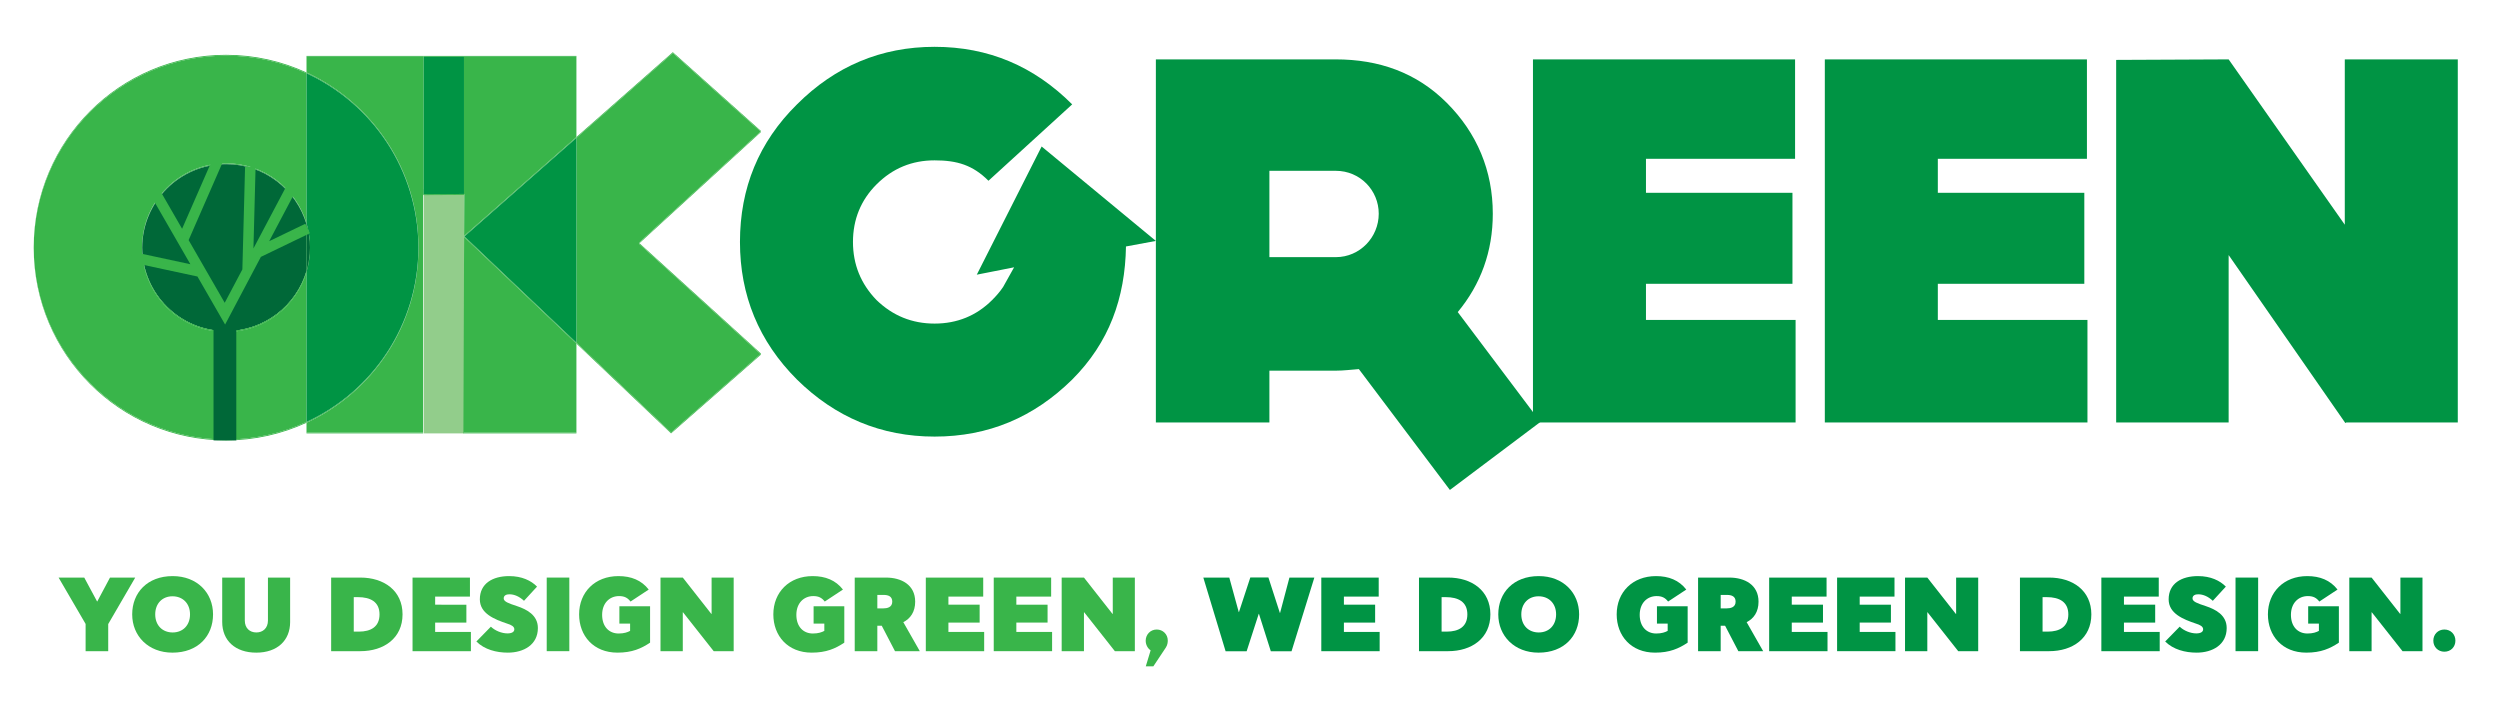 <?xml version="1.0" encoding="utf-8"?>
<!-- Generator: Adobe Illustrator 16.0.0, SVG Export Plug-In . SVG Version: 6.00 Build 0)  -->
<!DOCTYPE svg PUBLIC "-//W3C//DTD SVG 1.1//EN" "http://www.w3.org/Graphics/SVG/1.1/DTD/svg11.dtd">
<svg version="1.1" id="Layer_1" xmlns="http://www.w3.org/2000/svg" xmlns:xlink="http://www.w3.org/1999/xlink" x="0px" y="0px"
	 width="950.953px" height="268.486px" viewBox="0 0 950.953 268.486" enable-background="new 0 0 950.953 268.486"
	 xml:space="preserve">
<polygon fill="none" points="176.592,74.103 176.49,74.104 176.49,89.767 176.535,89.728 "/>
<polygon fill="none" points="176.534,89.809 176.49,89.767 176.49,90.101 176.533,90.063 "/>
<path fill="none" d="M85.995,62.444c14.477,0,26.694,9.644,30.597,22.855v-0.007c-3.905-13.209-16.123-22.853-30.598-22.853
	c-17.567,0-31.816,14.2-31.906,31.744c0,0.026,0.002,0.052,0.002,0.078C54.138,76.682,68.402,62.444,85.995,62.444z"/>
<polygon fill="none" points="176.49,90.101 176.49,101.897 176.533,90.142 "/>
<g>
	<polygon fill="#92CD8B" points="176.26,71.932 176.259,71.932 161.162,71.932 161.162,164.853 176.49,164.853 176.49,72.744 
		176.259,72.744 	"/>
</g>
<g>
	<rect x="176.49" y="73.771" fill="#39B54A" width="0.104" height="0.332"/>
</g>
<g>
	<rect x="116.591" y="164.521" fill="#39B54A" width="44.334" height="0.332"/>
</g>
<g>
	<rect x="160.925" y="73.852" fill="#39B54A" width="0.236" height="0.334"/>
</g>
<g>
	<rect x="176.49" y="164.521" fill="#39B54A" width="42.77" height="0.332"/>
</g>
<g>
	<rect x="176.26" y="164.521" fill="#39B54A" width="0.23" height="0.332"/>
</g>
<g>
	<polygon fill="#39B54A" points="219.259,130.355 219.259,130.688 255.259,164.853 289.486,134.853 289.299,134.683 
		255.259,164.521 	"/>
</g>
<g>
	<polygon fill="#39B54A" points="176.533,90.063 176.49,90.101 176.533,90.142 	"/>
</g>
<g>
	<polygon fill="#39B54A" points="289.302,50.021 243.041,92.353 243.223,92.518 289.486,50.185 	"/>
</g>
<g>
	<path fill="#39B54A" d="M85.994,167.185c-40.353,0-73.072-32.669-73.162-73c0,0.056-0.004,0.11-0.004,0.166
		c0,40.41,32.758,73.168,73.166,73.168c10.927,0,21.285-2.413,30.598-6.707v-0.334C107.279,164.771,96.921,167.185,85.994,167.185z"
		/>
</g>
<g>
	<path fill="#39B54A" d="M85.994,62.44c14.475,0,26.692,9.644,30.598,22.853V84.96c-3.905-13.21-16.123-22.852-30.598-22.852
		c-17.623,0-31.91,14.287-31.91,31.91c0,0.056,0.004,0.11,0.004,0.166C54.178,76.641,68.426,62.44,85.994,62.44z"/>
</g>
<g>
	
		<rect x="161.162" y="73.812" transform="matrix(1 -0.005 0.005 1 -0.384 0.883)" fill="#39B54A" width="15.328" height="0.334"/>
</g>
<g>
	<rect x="176.49" y="21.267" fill="#39B54A" width="42.77" height="0.334"/>
</g>
<g>
	<rect x="176.534" y="89.808" fill="#39B54A" width="0.002" height="0.254"/>
</g>
<g>
	<rect x="116.591" y="21.267" fill="#39B54A" width="44.57" height="0.334"/>
</g>
<g>
	<polygon fill="#39B54A" points="176.49,101.897 176.49,102.229 176.534,90.143 176.533,90.142 	"/>
</g>
<g>
	
		<rect x="168.752" y="81.914" transform="matrix(-0.004 1 -1 -0.004 259.129 -94.346)" fill="#39B54A" width="15.624" height="0.001"/>
</g>
<g>
	<rect x="161.162" y="21.267" fill="#39B54A" width="15.328" height="0.334"/>
</g>
<g>
	<polygon fill="#39B54A" points="176.535,90.062 176.672,89.939 176.536,89.811 	"/>
</g>
<g>
	<polygon fill="#39B54A" points="176.49,102.229 176.49,164.521 219.259,164.521 219.259,130.688 176.534,90.143 	"/>
</g>
<g>
	<polygon fill="#39B54A" points="176.49,73.771 176.593,73.771 176.592,74.103 176.593,74.103 176.536,89.727 219.259,52.123 
		219.259,21.601 176.49,21.601 	"/>
</g>
<g>
	<path fill="#39B54A" d="M161.162,73.852V21.601h-44.57v5.959c25.123,11.587,42.57,36.978,42.57,66.459
		c0,0.056-0.004,0.11-0.004,0.166s0.004,0.11,0.004,0.166c0,29.482-17.447,54.874-42.57,66.461v3.709h44.334V74.187v-0.334
		L161.162,73.852z"/>
</g>
<g>
	<path fill="#39B54A" d="M116.591,85.3c0.836,2.831,1.295,5.824,1.308,8.924c0-0.013,0-0.026,0.001-0.039
		c-0.016-3.088-0.475-6.07-1.309-8.892V85.3z"/>
</g>
<g>
	<rect x="176.533" y="90.061" fill="#39B54A" width="0.002" height="0.081"/>
</g>
<g>
	<polygon fill="#39B54A" points="176.672,89.939 176.535,90.062 176.534,90.143 219.259,130.688 219.259,130.355 	"/>
</g>
<g>
	<path fill="#39B54A" d="M159.162,94.351c0-0.056-0.004-0.11-0.004-0.166c-0.066,29.41-17.491,54.729-42.566,66.293v0.334
		C141.714,149.225,159.162,123.833,159.162,94.351z"/>
</g>
<g>
	<path fill="#39B54A" d="M117.9,94.185c0-0.056,0.004-0.11,0.004-0.166c0-3.147-0.463-6.187-1.313-9.059v0.333
		C117.425,88.114,117.884,91.097,117.9,94.185z"/>
</g>
<g>
	<polygon fill="#39B54A" points="176.259,164.521 176.26,164.521 176.49,102.229 176.49,101.897 	"/>
</g>
<g>
	<polygon fill="#39B54A" points="176.49,164.521 176.49,102.229 176.26,164.521 	"/>
</g>
<g>
	<polygon fill="#009444" points="161.162,21.601 161.162,73.852 176.49,73.771 176.49,21.601 	"/>
</g>
<g>
	<polygon fill="#39B54A" points="255.925,20.185 289.302,50.021 289.486,49.853 255.925,19.853 219.259,52.123 219.259,52.457 	"/>
</g>
<g>
	<polygon fill="#39B54A" points="176.535,89.728 176.49,89.767 176.534,89.809 	"/>
</g>
<g>
	<polygon fill="#39B54A" points="289.299,134.683 289.486,134.519 243.223,92.518 243.041,92.685 	"/>
</g>
<g>
	<polygon fill="#39B54A" points="289.302,50.021 255.925,20.185 219.259,52.457 219.259,130.355 255.259,164.521 289.299,134.683 
		243.041,92.685 243.223,92.518 243.041,92.353 	"/>
</g>
<g>
	<rect x="176.534" y="89.726" fill="#39B54A" width="0.002" height="0.084"/>
</g>
<g>
	<polygon fill="#39B54A" points="176.536,89.811 176.672,89.939 219.259,52.457 219.259,52.123 176.536,89.727 	"/>
</g>
<g>
	<polygon fill="#009444" points="219.259,130.355 219.259,52.457 176.672,89.939 	"/>
</g>
<g>
	<path fill="#39B54A" d="M85.995,126.259c-17.622,0-31.907-14.285-31.907-31.907c0-0.03,0.002-0.06,0.002-0.089
		c0-0.026-0.001-0.052-0.002-0.078c0,0.056-0.004,0.11-0.004,0.166c0,17.625,14.287,31.912,31.91,31.912
		c14.475,0,26.692-9.642,30.598-22.853v-0.007C112.688,116.615,100.471,126.259,85.995,126.259z"/>
</g>
<g>
	<path fill="#39B54A" d="M85.994,21.185c10.927,0,21.285,2.413,30.598,6.707V27.56c-9.313-4.294-19.67-6.707-30.598-6.707
		c-40.408,0-73.166,32.758-73.166,73.166c0,0.056,0.004,0.11,0.004,0.166C12.922,53.854,45.641,21.185,85.994,21.185z"/>
</g>
<g>
	<path fill="#39B54A" d="M85.994,167.185c10.927,0,21.285-2.413,30.598-6.707V103.41c-3.905,13.211-16.123,22.853-30.598,22.853
		c-17.623,0-31.91-14.287-31.91-31.912c0-0.056,0.004-0.11,0.004-0.166s-0.004-0.11-0.004-0.166c0-17.623,14.287-31.91,31.91-31.91
		c14.475,0,26.692,9.642,30.598,22.852V27.892c-9.313-4.294-19.67-6.707-30.598-6.707c-40.353,0-73.072,32.669-73.162,73
		C12.922,134.516,45.641,167.185,85.994,167.185z"/>
</g>
<g>
	<path fill="#39B54A" d="M117.9,94.185c0,0.013-0.001,0.026-0.001,0.039c0,0.043,0.003,0.085,0.003,0.128
		c0,3.146-0.463,6.182-1.311,9.052v0.007c0.85-2.873,1.313-5.911,1.313-9.06C117.904,94.295,117.9,94.24,117.9,94.185z"/>
</g>
<g>
	<path fill="#39B54A" d="M159.158,94.185c0-0.056,0.004-0.11,0.004-0.166c0-29.481-17.447-54.872-42.57-66.459v0.332
		C141.667,39.456,159.092,64.774,159.158,94.185z"/>
</g>
<g>
	<path fill="#009444" d="M116.591,27.892V84.96c0.85,2.872,1.313,5.911,1.313,9.059c0,0.056-0.004,0.11-0.004,0.166
		s0.004,0.11,0.004,0.166c0,3.148-0.463,6.187-1.313,9.06v57.067c25.076-11.564,42.5-36.883,42.566-66.293
		C159.092,64.774,141.667,39.456,116.591,27.892z"/>
</g>
<path fill="#006838" d="M85.994,125.929c14.475,0,26.692-9.641,30.598-22.851V85.3c-3.903-13.212-16.12-22.855-30.597-22.855
	c-17.592,0-31.856,14.237-31.905,31.818C54.221,111.774,68.453,125.929,85.994,125.929z"/>
<g>
	<path fill="#39B54A" d="M116.591,103.078c0.831-2.81,1.288-5.779,1.308-8.854c-0.013-3.1-0.471-6.093-1.308-8.924V103.078z"/>
</g>
<path fill="#006838" d="M116.591,103.078c0.831-2.81,1.288-5.779,1.308-8.854c-0.013-3.1-0.471-6.093-1.308-8.924V103.078z"/>
<g>
	<path fill="#39B54A" d="M85.994,125.929c-17.541,0-31.772-14.154-31.904-31.666c0,0.029-0.002,0.059-0.002,0.089
		c0,17.622,14.285,31.907,31.907,31.907c14.477,0,26.694-9.644,30.597-22.855v-0.325
		C112.686,116.288,100.469,125.929,85.994,125.929z"/>
</g>
<path fill="#39B54A" d="M85.994,125.929c-17.541,0-31.772-14.154-31.904-31.666c0,0.029-0.002,0.059-0.002,0.089
	c0,17.622,14.285,31.907,31.907,31.907c14.477,0,26.694-9.644,30.597-22.855v-0.325C112.686,116.288,100.469,125.929,85.994,125.929
	z"/>
<g>
	<path fill="#39B54A" d="M116.591,103.403c0.848-2.87,1.311-5.906,1.311-9.052c0-0.043-0.003-0.085-0.003-0.128
		c-0.02,3.075-0.477,6.045-1.308,8.854V103.403z"/>
</g>
<path fill="#006838" d="M116.591,103.403c0.848-2.87,1.311-5.906,1.311-9.052c0-0.043-0.003-0.085-0.003-0.128
	c-0.02,3.075-0.477,6.045-1.308,8.854V103.403z"/>
<g>
	<path fill="#009444" d="M551.513,186.369l-34.627-45.971c-2.786,0.199-5.771,0.598-8.757,0.598h-25.273v19.701h-43.185V22.588
		h68.458c16.318,0,30.647,4.975,42.189,16.518c11.543,11.542,17.513,25.87,17.513,42.188c0,14.329-4.577,26.866-13.333,37.413
		l31.442,41.791L551.513,186.369z M508.129,97.812c9.154,0,16.318-7.563,16.318-16.518s-7.164-16.318-16.318-16.318h-25.273v32.836
		H508.129z"/>
	<path fill="#009444" d="M626.096,60.398v12.936h55.721v34.627h-55.721v13.731h56.915v39.005h-99.9V22.588h99.702v37.811H626.096z"
		/>
	<path fill="#009444" d="M737.114,60.398v12.936h55.721v34.627h-55.721v13.731h56.915v39.005h-99.9V22.588h99.702v37.811H737.114z"
		/>
	<path fill="#009444" d="M934.897,160.697h-42.388l-0.397,0.199l-44.379-63.881v63.682h-42.786V22.787l42.786-0.199l44.18,62.886
		V22.588h42.984V160.697z"/>
</g>
<path fill="#009444" d="M439.672,91.643l-43.453-35.919l-24.667,48.755l14.194-2.802l-4.178,7.479
	c-1.194,1.791-2.587,3.383-4.179,4.975c-5.97,5.971-13.333,8.955-21.891,8.955c-8.557,0-15.92-2.984-22.089-8.955
	c-5.97-6.169-8.955-13.532-8.955-22.09c0-8.557,2.985-15.92,8.955-21.89c6.169-6.17,13.532-9.154,22.089-9.154
	c8.558,0,14.527,1.791,20.498,7.761l31.841-29.055c-14.527-14.527-31.841-21.891-52.338-21.891
	c-20.298,0-37.811,7.363-52.338,21.891c-14.527,14.328-21.691,31.841-21.691,52.338c0,20.299,7.164,37.812,21.691,52.339
	c14.527,14.328,32.04,21.691,52.338,21.691c20.498,0,37.811-7.363,52.338-21.691c14.116-14.116,20.135-31.059,20.465-50.629
	L439.672,91.643z"/>
<rect x="81.219" y="113.6" fill="#006838" width="8.667" height="53.919"/>
<path fill="none" d="M103.886,112.396c-1.415,6.803-1.803,14.904-4.667,21.334c-2.799,6.281-9.09,10.585-12.667,16"/>
<polygon fill="#39B54A" points="99.237,97.709 117.886,88.713 116.148,85.109 102.389,91.746 113.042,71.598 109.506,69.729 
	96.403,94.511 97.219,63.519 93.22,63.413 92.192,102.477 85.478,115.175 71.747,91.332 84.718,61.674 81.053,60.07 69.265,87.023 
	59.618,70.271 56.152,72.268 72.417,100.51 50.306,95.758 49.465,99.668 75.105,105.179 85.627,123.45 "/>
<g>
	<path fill="#39B54A" d="M37.002,228.777l4.839-9.078h9.598l-10.278,17.677v10.318h-8.598v-10.358l-10.278-17.637h9.758l4.879,9.078
		H37.002z"/>
	<path fill="#39B54A" d="M50.285,233.696c0-8.238,5.759-14.558,15.397-14.558c9.318,0,15.357,6.359,15.357,14.558
		c0,8.239-5.719,14.558-15.438,14.558C56.404,248.254,50.285,241.896,50.285,233.696z M72.281,233.696
		c0-4.199-2.799-6.879-6.679-6.879c-3.839,0-6.559,2.72-6.559,6.879c0,4.239,2.8,6.879,6.639,6.879
		C69.562,240.575,72.281,237.856,72.281,233.696z"/>
	<path fill="#39B54A" d="M110.359,236.616c0,6.999-4.879,11.638-12.878,11.638c-8.039,0-12.958-4.639-12.958-11.678v-16.877h8.599
		v16.357c0,2.879,1.879,4.519,4.399,4.519c2.48,0,4.399-1.64,4.399-4.519v-16.357h8.438V236.616z"/>
	<path fill="#39B54A" d="M137.083,247.694h-11.118v-27.995h11.118c8.918,0,16.037,4.919,16.037,13.997
		C153.12,242.775,146.001,247.694,137.083,247.694z M136.123,227.138h-1.56v13.118h1.919c4.6,0,7.879-1.84,7.879-6.56
		C144.361,228.897,140.882,227.138,136.123,227.138z"/>
	<path fill="#39B54A" d="M156.924,219.699h21.836v7.238h-13.238v3.08H177.4v6.799h-11.878v3.56h13.598v7.318h-22.196V219.699z"/>
	<path fill="#39B54A" d="M196.601,230.537c3.719,1.24,7.999,3.399,7.999,8.358c0,6.359-5.399,9.358-11.438,9.358
		c-4.319,0-8.878-1.159-11.958-4.239l5.519-5.639c1.56,1.52,4.119,2.56,6.319,2.56c1.64,0,2.6-0.56,2.6-1.56
		c0-1.08-1.16-1.68-2.72-2.16c-4.879-1.64-10.398-3.839-10.398-9.238c0-5.999,4.839-8.839,11.158-8.839c4.839,0,8.358,1.72,10.598,4
		l-4.959,5.398c-1.72-1.6-3.639-2.479-5.559-2.479c-1.12,0-2.16,0.4-2.16,1.561C191.601,228.857,193.441,229.497,196.601,230.537z"
		/>
	<path fill="#39B54A" d="M207.962,219.699h8.599v27.995h-8.599V219.699z"/>
	<path fill="#39B54A" d="M220.283,233.696c0-8.438,6.039-14.558,14.958-14.558c4.839,0,8.758,1.561,11.518,5.119l-6.919,4.56
		c-1.08-1.399-2.279-2.079-4.359-2.079c-3.679,0-6.439,2.759-6.439,7.118c0,4.6,2.72,7.119,6.279,7.119c2.08,0,3.399-0.48,4.359-1
		v-2.76h-4.08v-6.599h11.678v13.838c-3.359,2.239-6.839,3.799-12.398,3.799C225.762,248.254,220.283,241.855,220.283,233.696z"/>
	<path fill="#39B54A" d="M270.679,233.497v-13.798h8.398v27.995h-7.599l-11.678-14.798h-0.08v14.798h-8.479v-27.995h8.479
		l10.838,13.798H270.679z"/>
	<path fill="#39B54A" d="M294.162,233.696c0-8.438,6.039-14.558,14.958-14.558c4.839,0,8.758,1.561,11.518,5.119l-6.919,4.56
		c-1.08-1.399-2.279-2.079-4.359-2.079c-3.679,0-6.439,2.759-6.439,7.118c0,4.6,2.72,7.119,6.279,7.119c2.08,0,3.399-0.48,4.359-1
		v-2.76h-4.08v-6.599h11.678v13.838c-3.359,2.239-6.839,3.799-12.398,3.799C299.641,248.254,294.162,241.855,294.162,233.696z"/>
	<path fill="#39B54A" d="M335.399,238.016h-1.68v9.679h-8.599v-27.995h11.918c5.719,0,11.078,2.68,11.078,9.158
		c0,3.88-1.8,6.439-4.519,7.799l6.279,11.038h-9.438L335.399,238.016z M336.159,226.298h-2.439v5.119h2.28
		c1.399,0,3.399-0.36,3.399-2.56C339.398,226.817,337.838,226.298,336.159,226.298z"/>
	<path fill="#39B54A" d="M352.161,219.699h21.836v7.238h-13.238v3.08h11.878v6.799h-11.878v3.56h13.598v7.318h-22.196V219.699z"/>
	<path fill="#39B54A" d="M378,219.699h21.836v7.238h-13.238v3.08h11.878v6.799h-11.878v3.56h13.598v7.318H378V219.699z"/>
	<path fill="#39B54A" d="M423.276,233.497v-13.798h8.398v27.995h-7.599l-11.678-14.798h-0.08v14.798h-8.479v-27.995h8.479
		l10.838,13.798H423.276z"/>
	<path fill="#39B54A" d="M437.679,247.374c-1.12-0.72-1.88-2.159-1.88-3.679c0-2.28,1.76-4.239,4.199-4.239
		c2.32,0,4.199,1.8,4.199,4.159c0,0.52-0.04,1.64-0.72,2.68l-4.759,7.158h-2.879L437.679,247.374z"/>
	<path fill="#009444" d="M474.196,247.734h-7.999l-8.479-28.035h9.878l3.6,13.117h0.08l4.319-13.157h6.879l4.359,13.478h0.081
		l3.559-13.438h9.479l-8.678,28.035h-7.879l-4.519-14.237h-0.08L474.196,247.734z"/>
	<path fill="#009444" d="M502.598,219.699h21.837v7.238h-13.237v3.08h11.877v6.799h-11.877v3.56h13.598v7.318h-22.197V219.699z"/>
	<path fill="#009444" d="M550.875,247.694h-11.117v-27.995h11.117c8.919,0,16.037,4.919,16.037,13.997
		C566.913,242.775,559.794,247.694,550.875,247.694z M549.917,227.138h-1.561v13.118h1.92c4.6,0,7.879-1.84,7.879-6.56
		C558.155,228.897,554.675,227.138,549.917,227.138z"/>
	<path fill="#009444" d="M569.917,233.696c0-8.238,5.759-14.558,15.397-14.558c9.318,0,15.357,6.359,15.357,14.558
		c0,8.239-5.719,14.558-15.438,14.558C576.037,248.254,569.917,241.896,569.917,233.696z M591.914,233.696
		c0-4.199-2.8-6.879-6.679-6.879c-3.84,0-6.559,2.72-6.559,6.879c0,4.239,2.799,6.879,6.639,6.879
		C589.194,240.575,591.914,237.856,591.914,233.696z"/>
	<path fill="#009444" d="M614.958,233.696c0-8.438,6.039-14.558,14.957-14.558c4.84,0,8.759,1.561,11.519,5.119l-6.919,4.56
		c-1.08-1.399-2.279-2.079-4.359-2.079c-3.68,0-6.439,2.759-6.439,7.118c0,4.6,2.721,7.119,6.279,7.119c2.08,0,3.4-0.48,4.359-1
		v-2.76h-4.079v-6.599h11.679v13.838c-3.359,2.239-6.84,3.799-12.398,3.799C620.436,248.254,614.958,241.855,614.958,233.696z"/>
	<path fill="#009444" d="M656.195,238.016h-1.68v9.679h-8.599v-27.995h11.918c5.719,0,11.078,2.68,11.078,9.158
		c0,3.88-1.8,6.439-4.52,7.799l6.279,11.038h-9.438L656.195,238.016z M656.955,226.298h-2.439v5.119h2.28
		c1.398,0,3.398-0.36,3.398-2.56C660.194,226.817,658.634,226.298,656.955,226.298z"/>
	<path fill="#009444" d="M672.956,219.699h21.837v7.238h-13.237v3.08h11.877v6.799h-11.877v3.56h13.598v7.318h-22.197V219.699z"/>
	<path fill="#009444" d="M698.795,219.699h21.836v7.238h-13.237v3.08h11.878v6.799h-11.878v3.56h13.598v7.318h-22.196V219.699z"/>
	<path fill="#009444" d="M744.073,233.497v-13.798h8.398v27.995h-7.6l-11.678-14.798h-0.08v14.798h-8.479v-27.995h8.479
		l10.838,13.798H744.073z"/>
	<path fill="#009444" d="M779.473,247.694h-11.119v-27.995h11.119c8.918,0,16.037,4.919,16.037,13.997
		C795.51,242.775,788.391,247.694,779.473,247.694z M778.512,227.138h-1.559v13.118h1.919c4.6,0,7.879-1.84,7.879-6.56
		C786.751,228.897,783.272,227.138,778.512,227.138z"/>
	<path fill="#009444" d="M799.314,219.699h21.837v7.238h-13.238v3.08h11.878v6.799h-11.878v3.56h13.598v7.318h-22.196V219.699z"/>
	<path fill="#009444" d="M838.991,230.537c3.719,1.24,7.998,3.399,7.998,8.358c0,6.359-5.398,9.358-11.438,9.358
		c-4.319,0-8.879-1.159-11.958-4.239l5.519-5.639c1.561,1.52,4.119,2.56,6.319,2.56c1.64,0,2.6-0.56,2.6-1.56
		c0-1.08-1.159-1.68-2.72-2.16c-4.879-1.64-10.398-3.839-10.398-9.238c0-5.999,4.84-8.839,11.158-8.839c4.84,0,8.359,1.72,10.599,4
		l-4.96,5.398c-1.719-1.6-3.639-2.479-5.559-2.479c-1.119,0-2.159,0.4-2.159,1.561C833.992,228.857,835.831,229.497,838.991,230.537
		z"/>
	<path fill="#009444" d="M850.352,219.699h8.6v27.995h-8.6V219.699z"/>
	<path fill="#009444" d="M862.672,233.696c0-8.438,6.039-14.558,14.957-14.558c4.84,0,8.759,1.561,11.519,5.119l-6.919,4.56
		c-1.08-1.399-2.279-2.079-4.359-2.079c-3.68,0-6.439,2.759-6.439,7.118c0,4.6,2.721,7.119,6.279,7.119c2.08,0,3.4-0.48,4.359-1
		v-2.76h-4.079v-6.599h11.679v13.838c-3.359,2.239-6.84,3.799-12.398,3.799C868.151,248.254,862.672,241.855,862.672,233.696z"/>
	<path fill="#009444" d="M913.069,233.497v-13.798h8.398v27.995h-7.599l-11.679-14.798h-0.08v14.798h-8.479v-27.995h8.479
		l10.839,13.798H913.069z"/>
	<path fill="#009444" d="M929.791,247.895c-2.399,0-4.199-1.8-4.199-4.199c0-2.4,1.8-4.239,4.199-4.239
		c2.44,0,4.199,1.839,4.199,4.239C933.99,246.095,932.231,247.895,929.791,247.895z"/>
</g>
</svg>
